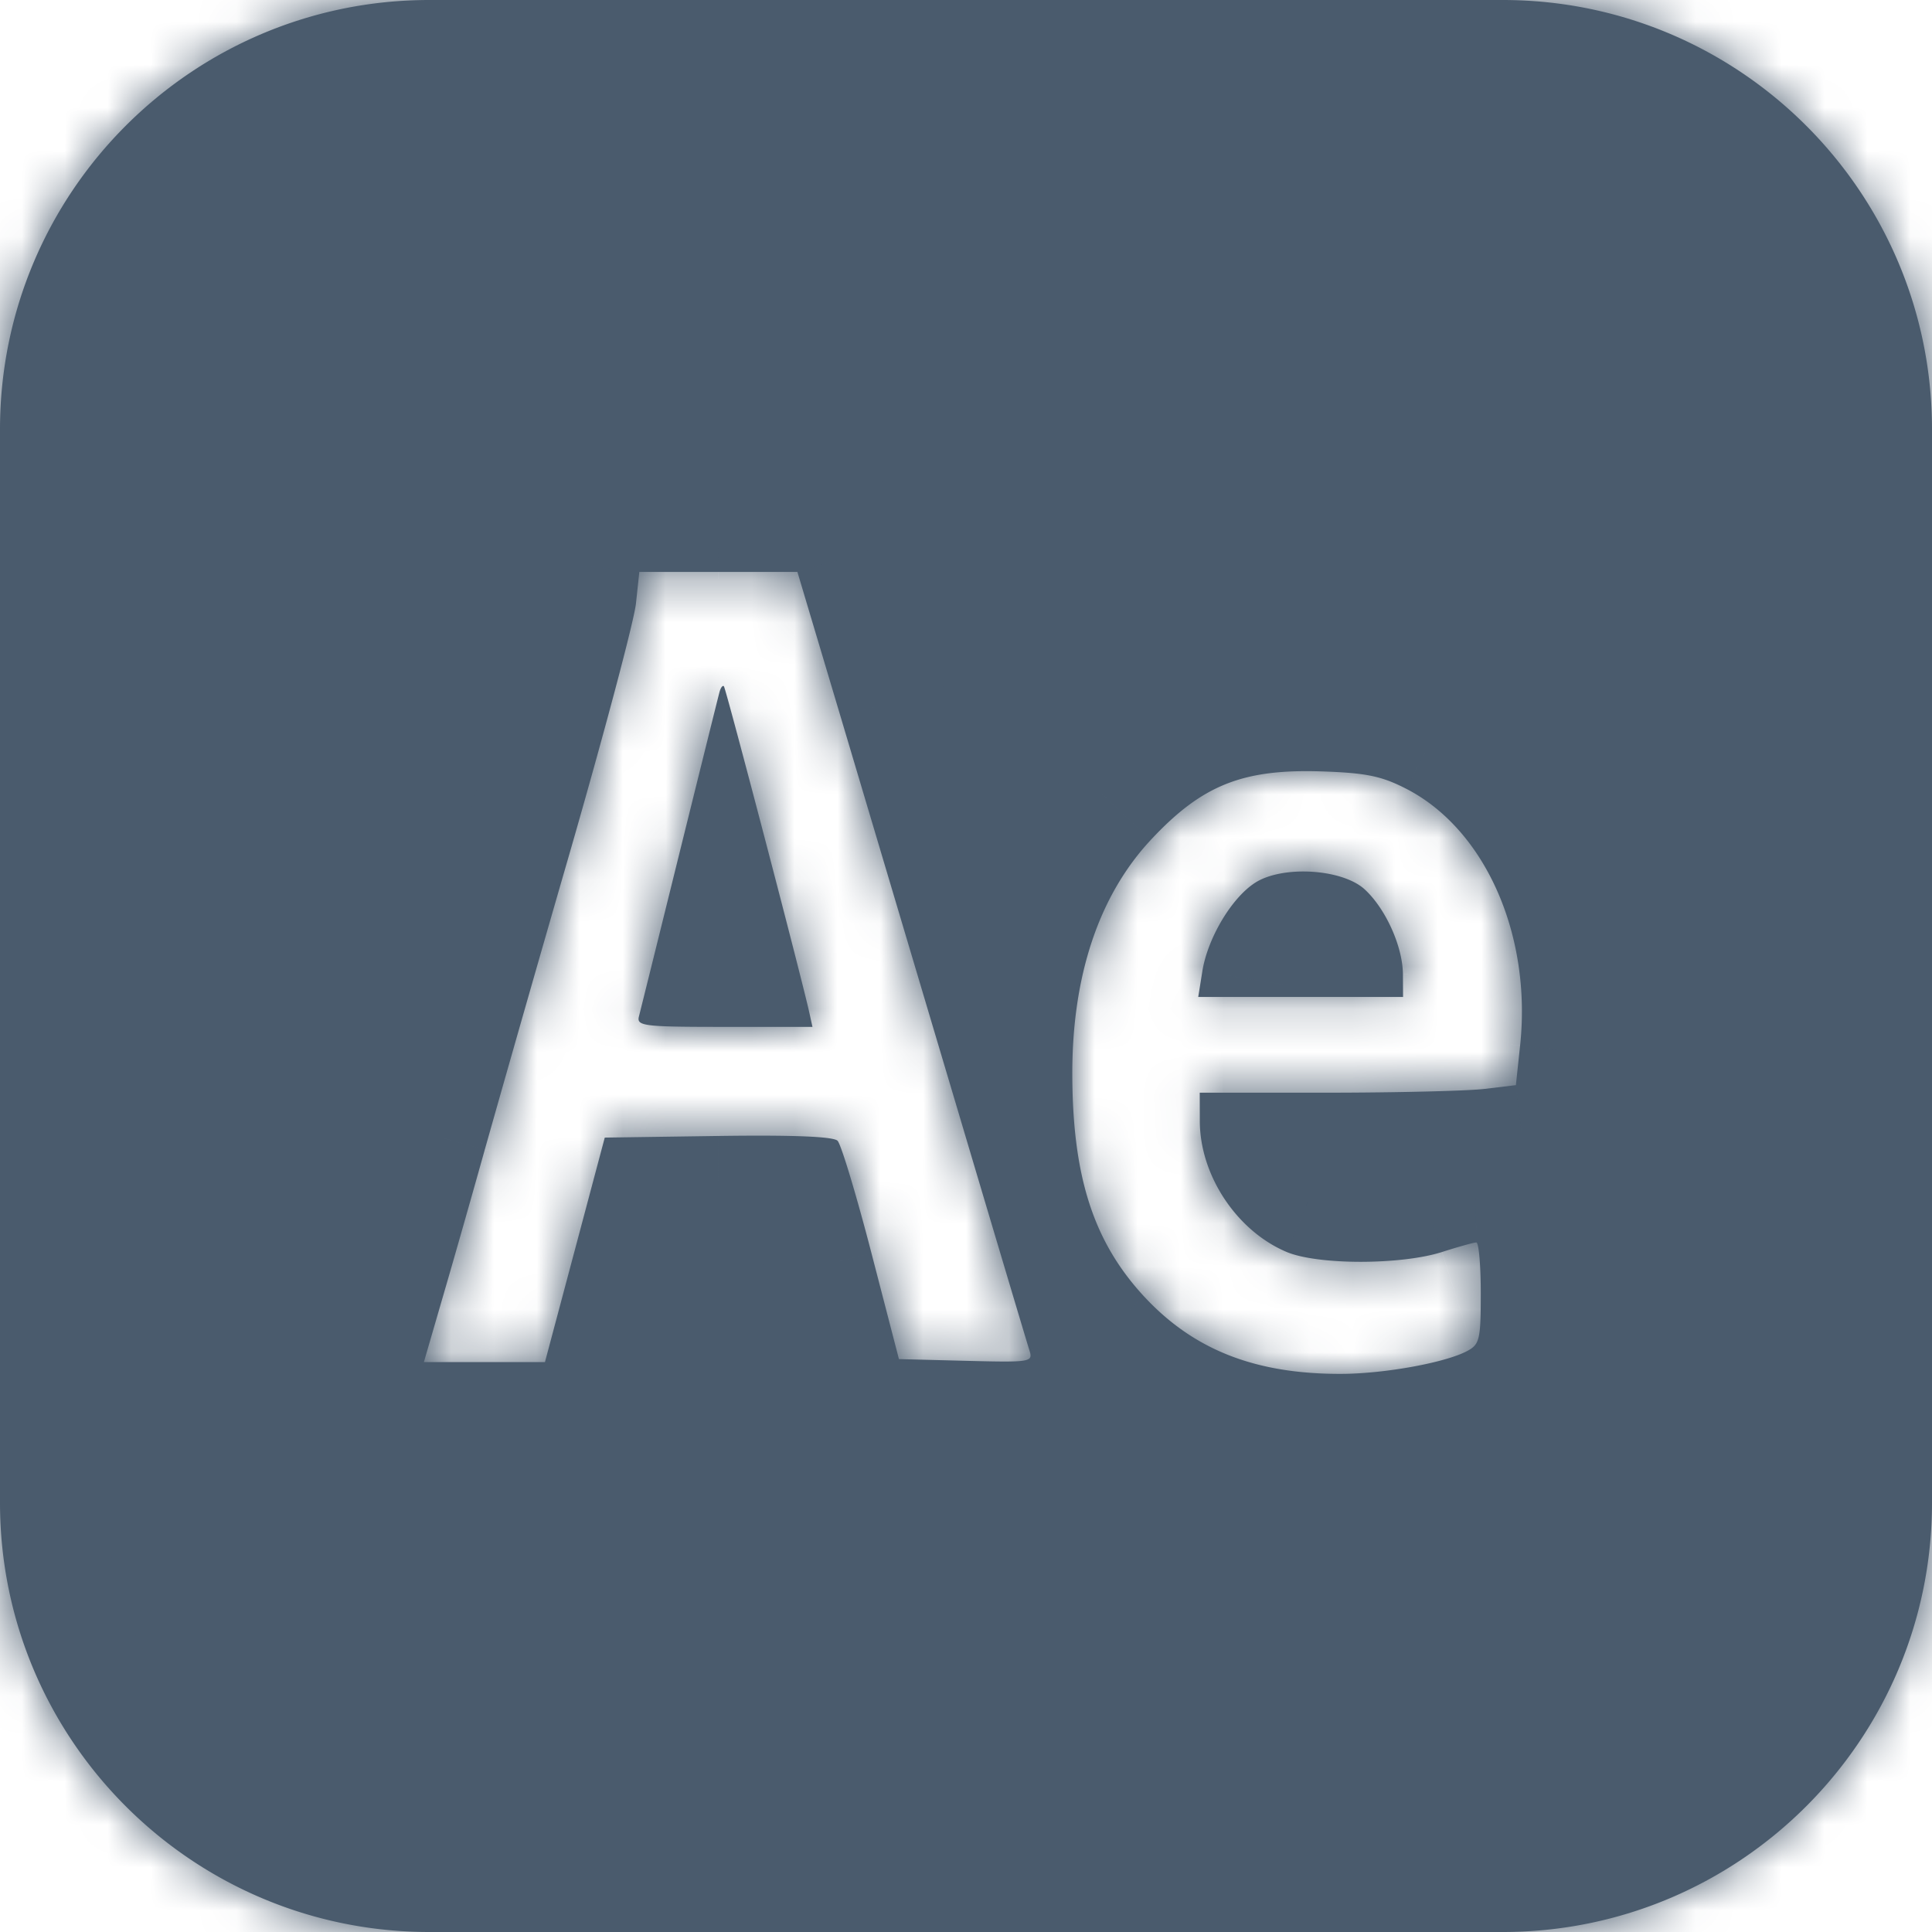 <svg width="45" height="45" fill="none" xmlns="http://www.w3.org/2000/svg"><mask id="a" fill="#fff"><path fill-rule="evenodd" clip-rule="evenodd" d="M10 0C4.477 0 0 4.477 0 10v25c0 5.523 4.477 10 10 10h25c5.523 0 10-4.477 10-10V10c0-5.523-4.477-10-10-10H10zm12.239 25.627l-2.657-8.925-1.009-3.381h-3.682l-.078.732c-.042.403-.747 3.054-1.566 5.891a1216.62 1216.62 0 00-1.955 6.832c-.257.92-.68 2.41-.943 3.311l-.476 1.639h2.82l.697-2.615.696-2.614 2.636-.038c1.735-.025 2.688.013 2.786.111.082.082.438 1.26.79 2.618l.64 2.468 1.564.04c1.516.038 1.562.03 1.475-.243-.05-.156-.832-2.778-1.738-5.826zm-6.414-5.753c.484-1.955.903-3.643.932-3.75.028-.106.075-.169.104-.139.047.05 1.827 6.849 1.994 7.619l.069.314h-2.052c-1.885 0-2.047-.02-1.99-.244.035-.134.459-1.844.943-3.8zm19.581 4.48c.276-2.576-.813-5.035-2.648-5.98-.576-.297-.935-.371-1.958-.406-1.852-.063-2.8.314-3.993 1.592-1.21 1.296-1.838 3.17-1.831 5.473.007 2.38.495 3.891 1.667 5.159 1.158 1.252 2.604 1.818 4.616 1.808 1.007-.006 2.414-.263 2.918-.534.287-.154.313-.267.313-1.349 0-.649-.047-1.18-.104-1.178-.057 0-.418.101-.8.223-.96.305-2.9.304-3.622-.003-1.16-.492-2.016-1.784-2.018-3.045l-.002-.663h2.96c1.628-.001 3.285-.041 3.682-.089l.722-.087.098-.921zm-7.402-1.726c.124-.782.69-1.727 1.24-2.073.643-.404 2.026-.316 2.544.162.49.452.885 1.332.889 1.98l.003.524h-4.771l.095-.593z"/></mask><path fill-rule="evenodd" clip-rule="evenodd" d="M10 0C4.477 0 0 4.477 0 10v25c0 5.523 4.477 10 10 10h25c5.523 0 10-4.477 10-10V10c0-5.523-4.477-10-10-10H10zm12.239 25.627l-2.657-8.925-1.009-3.381h-3.682l-.078.732c-.042.403-.747 3.054-1.566 5.891a1216.62 1216.62 0 00-1.955 6.832c-.257.92-.68 2.41-.943 3.311l-.476 1.639h2.82l.697-2.615.696-2.614 2.636-.038c1.735-.025 2.688.013 2.786.111.082.082.438 1.26.79 2.618l.64 2.468 1.564.04c1.516.038 1.562.03 1.475-.243-.05-.156-.832-2.778-1.738-5.826zm-6.414-5.753c.484-1.955.903-3.643.932-3.75.028-.106.075-.169.104-.139.047.05 1.827 6.849 1.994 7.619l.069.314h-2.052c-1.885 0-2.047-.02-1.99-.244.035-.134.459-1.844.943-3.8zm19.581 4.48c.276-2.576-.813-5.035-2.648-5.98-.576-.297-.935-.371-1.958-.406-1.852-.063-2.8.314-3.993 1.592-1.21 1.296-1.838 3.17-1.831 5.473.007 2.38.495 3.891 1.667 5.159 1.158 1.252 2.604 1.818 4.616 1.808 1.007-.006 2.414-.263 2.918-.534.287-.154.313-.267.313-1.349 0-.649-.047-1.18-.104-1.178-.057 0-.418.101-.8.223-.96.305-2.9.304-3.622-.003-1.16-.492-2.016-1.784-2.018-3.045l-.002-.663h2.96c1.628-.001 3.285-.041 3.682-.089l.722-.087.098-.921zm-7.402-1.726c.124-.782.69-1.727 1.24-2.073.643-.404 2.026-.316 2.544.162.49.452.885 1.332.889 1.98l.003.524h-4.771l.095-.593z" fill="#4A5B6D"/><path d="M19.582 16.702l-2.396.715 2.396-.715zm2.657 8.925l2.396-.713-2.396.713zM18.573 13.32l2.396-.714-.533-1.786h-1.863v2.5zm-3.682 0v-2.5h-2.247l-.239 2.235 2.486.265zm-.078.732l-2.486-.265 2.486.265zm-1.566 5.891l-2.402-.693 2.402.693zm-1.955 6.832l2.408.671-2.408-.67zm-.943 3.311l2.401.698-2.4-.698zm-.476 1.639l-2.4-.698-.93 3.199 3.33-.001v-2.5zm1.41 0v-2.5 2.5zm1.41 0v2.5h1.922l.494-1.857-2.415-.644zm.697-2.615l-2.416-.643 2.416.643zm.696-2.614l-.036-2.5-1.892.028-.487 1.829 2.415.643zm2.636-.038l-.036-2.5.037 2.5zm2.786.111l-1.766 1.77 1.766-1.77zm.79 2.618l-2.42.627 2.42-.627zm.64 2.468l-2.42.627.472 1.825 1.884.047.063-2.499zm1.564.04l.063-2.5-.063 2.5zm1.475-.243l2.383-.755v-.001l-2.383.756zm-7.22-15.328l-2.415-.649 2.415.649zm-.932 3.75l-2.427-.601 2.427.6zm1.036-3.89l1.812-1.722-.002-.002-1.81 1.724zm1.994 7.619l-2.442.532 2.442-.532zm.069.314v2.5h3.104l-.661-3.033-2.443.533zm-4.042-.244l-2.421-.62 2.421.62zm17.876-5.3l1.145-2.223-1.145 2.223zm2.648 5.98l2.486.266-2.486-.266zM30.8 17.968l.085-2.499-.085 2.499zm-3.993 1.592l-1.827-1.706 1.827 1.706zm-1.831 5.473l-2.5.007 2.5-.007zm1.667 5.159l1.836-1.698-1.836 1.698zM31.26 32l-.013-2.5.013 2.5zm2.918-.534l1.184 2.202-1.184-2.202zm.209-2.527l.036 2.5-.036-2.5zm-.8.223l.757 2.382-.758-2.382zm-3.622-.003l.978-2.3v-.001l-.978 2.301zm-2.018-3.045l2.5-.005-2.5.005zm-.002-.663v-2.5l-2.505.002.005 2.504 2.5-.006zm2.96 0v-2.5h-.001l.001 2.5zm3.682-.089l.298 2.482-.298-2.482zm.722-.087l.298 2.483 1.976-.238.212-1.979-2.486-.266zm-6.064-4.72l1.33 2.117-1.33-2.117zm-1.24 2.073l2.468.395-2.469-.395zm3.784-1.91l1.696-1.838-1.696 1.837zm.889 1.98l-2.5.014 2.5-.014zm.003.523v2.5h2.514l-.014-2.515-2.5.015zm-4.771 0l-2.469-.395-.463 2.895h2.932v-2.5zM2.5 10A7.5 7.5 0 0110 2.5v-5C3.096-2.5-2.5 3.096-2.5 10h5zm0 25V10h-5v25h5zm7.5 7.5A7.5 7.5 0 012.5 35h-5c0 6.904 5.596 12.5 12.5 12.5v-5zm25 0H10v5h25v-5zm7.5-7.5a7.5 7.5 0 01-7.5 7.5v5c6.904 0 12.5-5.596 12.5-12.5h-5zm0-25v25h5V10h-5zM35 2.5a7.5 7.5 0 017.5 7.5h5c0-6.904-5.596-12.5-12.5-12.5v5zm-25 0h25v-5H10v5zm7.186 14.917c.555 1.859 1.75 5.874 2.657 8.922l4.792-1.425c-.907-3.05-2.103-7.066-2.658-8.926l-4.791 1.429zm-1.009-3.381l1.009 3.38 4.791-1.428-1.008-3.381-4.792 1.429zm.555 1.785h1.841v-5h-1.84v5zm-1.84 0h1.84v-5h-1.84v5zm2.407-1.503l.078-.732-4.971-.53-.079.732 4.972.53zm-1.65 6.32c.413-1.433.799-2.823 1.088-3.91.144-.543.267-1.02.358-1.393.071-.294.172-.716.204-1.017l-4.971-.53c.01-.1.007-.04-.092.366-.079.325-.191.764-.33 1.289a196.797 196.797 0 01-1.061 3.808l4.804 1.386zm-1.949 6.81c.253-.908 1.13-3.971 1.949-6.811l-4.804-1.386a1217.08 1217.08 0 00-1.961 6.854l4.816 1.342zm-.95 3.337c.264-.91.691-2.409.95-3.338l-4.816-1.342c-.254.911-.676 2.392-.935 3.285l4.801 1.395zm-.476 1.639l.476-1.639-4.801-1.395-.477 1.638 4.802 1.396zm-.991-3.198h-1.41v5h1.41v-5zm1.41 0h-1.41v5h1.41v-5zm-1.719-.758l-.696 2.614 4.831 1.287.697-2.614-4.832-1.287zm.697-2.614l-.697 2.614 4.832 1.287.696-2.614-4.831-1.287zm5.015-1.895l-2.636.038.072 5 2.637-.038-.073-5zm4.588.842a2.59 2.59 0 00-.783-.535c-.17-.075-.32-.12-.414-.145a3.75 3.75 0 00-.479-.092 8.895 8.895 0 00-.77-.058 42.1 42.1 0 00-2.142-.012l.073 5a37.556 37.556 0 011.87.008 7.435 7.435 0 01.299.017l.018.002.006.001a.424.424 0 01-.035-.006 2.174 2.174 0 01-.449-.142 2.41 2.41 0 01-.726-.5l3.532-3.538zm1.444 3.76a52.002 52.002 0 00-.523-1.882 17.079 17.079 0 00-.22-.686 5.391 5.391 0 00-.125-.326 3.138 3.138 0 00-.12-.248c-.02-.04-.17-.334-.456-.619l-3.532 3.54a2.436 2.436 0 01-.42-.562 1.831 1.831 0 01-.07-.144c-.012-.03-.011-.031.006.019.033.091.083.248.15.47.132.436.3 1.037.47 1.692l4.84-1.255zm.64 2.468l-.64-2.469-4.84 1.255.64 2.468 4.84-1.254zm-.793-1.833L21 29.156l-.126 5 1.565.039.126-4.999zm-.972 3.011c.013.039-.034-.096-.063-.279a2.405 2.405 0 011.257-2.483c.316-.165.58-.21.647-.22.134-.023.179-.012-.045-.013-.181 0-.437-.006-.824-.016l-.126 4.999c.37.01.69.017.94.017.209 0 .544 0 .868-.054.115-.019 1.494-.203 2.064-1.603a2.625 2.625 0 00.16-1.397c-.037-.236-.101-.43-.11-.46l-4.768 1.51zm-1.75-5.868c.9 3.026 1.692 5.685 1.75 5.87l4.767-1.512-.041-.136-.112-.373-.382-1.278-1.19-3.996-4.793 1.425zm-5.5-10.863a669.49 669.49 0 00-.945 3.798l4.853 1.2a2868.232 2868.232 0 01.841-3.387l.079-.314-4.829-1.297zm4.328-1.215a2.523 2.523 0 00-2.707-.624 2.566 2.566 0 00-1.156.867 2.86 2.86 0 00-.466.972l4.829 1.297c-.027.1-.113.399-.362.73a2.436 2.436 0 01-1.1.819 2.478 2.478 0 01-2.658-.612l3.62-3.45zm2.627 8.811c-.098-.45-.604-2.414-1.067-4.181a366.67 366.67 0 00-.648-2.45 102.831 102.831 0 00-.297-1.082 4.717 4.717 0 00-.092-.274 2.57 2.57 0 00-.18-.372 2.502 2.502 0 00-.341-.45l-3.624 3.445a2.496 2.496 0 01-.552-.913l-.004-.013.052.183.21.77c.173.65.404 1.524.64 2.422.48 1.838.948 3.66 1.018 3.979l4.885-1.064zm.069.313l-.069-.313-4.885 1.065.068.313 4.886-1.065zm-4.495 3.033h2.052v-5h-2.052v5zm-4.412-3.364a2.7 2.7 0 00-.069.99c.07.59.346 1.17.827 1.608.405.37.828.524 1.044.59.234.07.445.102.582.12.461.056 1.171.056 2.028.056v-5c-.473 0-.814-.002-1.066-.006a5.464 5.464 0 01-.353-.014c.003 0 .11.013.264.06.136.041.505.166.873.503.444.405.702.945.767 1.493.052.44-.036.773-.053.84l-4.843-1.24zm.938-3.78a5263.422 5263.422 0 01-.91 3.673l-.02.075-.005.023-.002.006v.002l4.843 1.241c.038-.147.466-1.874.947-3.82l-4.853-1.2zm18.215 1.322c.655.338 1.508 1.614 1.308 3.492l4.971.532c.35-3.275-.974-6.915-3.989-8.469l-2.29 4.445zm-.899-.13c.492.017.658.04.725.055a.181.181 0 01.033.009c.013.005.053.02.141.066l2.29-4.445a5.49 5.49 0 00-1.449-.526c-.511-.106-1.037-.137-1.569-.156l-.17 4.997zm-2.08.801c.457-.49.698-.624.849-.684.164-.065.474-.142 1.232-.117l.17-4.997c-1.094-.037-2.184.043-3.255.47-1.084.433-1.914 1.127-2.65 1.915l3.653 3.413zm-1.158 3.76c-.006-1.864.499-3.055 1.157-3.76l-3.653-3.413c-1.762 1.886-2.512 4.444-2.504 7.186l5-.014zm1.003 3.467c-.608-.657-.997-1.476-1.003-3.468l-5 .015c.008 2.766.596 4.971 2.332 6.848l3.67-3.395zm2.767 1.006c-1.448.008-2.171-.361-2.767-1.006l-3.671 3.395c1.72 1.86 3.888 2.624 6.464 2.61l-.026-5zm1.747-.236c.107-.057.125-.049-.029-.005a7.5 7.5 0 01-1.718.24l.026 5a12.438 12.438 0 002.084-.207c.564-.103 1.38-.288 2.005-.624l-2.368-4.404zm-1.003.854c0 .272-.002.433-.006.54-.005.124-.01.057.022-.084.044-.187.159-.533.455-.873a2.15 2.15 0 01.366-.332c.091-.065.16-.101.166-.105l2.368 4.404a3.06 3.06 0 00.872-.684c.382-.44.558-.91.644-1.279.122-.53.113-1.174.113-1.587h-5zm2.432 1.32a2.486 2.486 0 01-2.31-1.484c-.094-.218-.128-.39-.133-.412-.017-.083-.016-.11-.01-.037.011.12.021.338.021.613h5c0-.375-.013-.747-.04-1.054a4.76 4.76 0 00-.076-.544 2.855 2.855 0 00-.172-.549 2.514 2.514 0 00-2.352-1.532l.072 5zm-.079.106a13.266 13.266 0 01.521-.154l.008-.002-.003.001-.009.002a1.238 1.238 0 01-.147.026 2.345 2.345 0 01-.29.021l-.074-4.999a2.671 2.671 0 00-.466.049c-.069.013-.13.027-.174.037a18.273 18.273 0 00-.882.254l1.516 4.765zm-5.357-.084c.857.364 1.96.43 2.697.43.808 0 1.827-.08 2.66-.346l-1.516-4.765a2.355 2.355 0 01-.399.071 6.548 6.548 0 01-1.409.002c-.211-.027-.206-.048-.077.006l-1.956 4.602zm-3.54-5.341c.004 2.26 1.458 4.457 3.54 5.341l1.955-4.602c-.236-.1-.495-.488-.495-.75l-5 .01zm-.002-.662l.002.662 5-.01-.002-.663-5 .01zm5.459-2.507l-2.96.002.002 5 2.96-.002-.002-5zm3.385-.07a39.369 39.369 0 01-1.141.045c-.646.015-1.448.025-2.244.025l.002 5c1.57 0 3.4-.036 3.979-.106l-.596-4.964zm.721-.087l-.722.087.597 4.964.722-.087-.597-4.964zm-2.088 1.295l-.099.921 4.972.532.098-.92-4.971-.533zm-5.008-5.65c-.738.465-1.263 1.153-1.594 1.707-.35.584-.66 1.316-.784 2.089l4.937.788c-.001.01.004-.023.031-.094a1.465 1.465 0 01.205-.356c.007-.009.004-.004-.013.012a.93.93 0 01-.12.088l-2.662-4.233zm5.57.441c-.884-.815-2.053-1.024-2.761-1.069-.742-.047-1.857.03-2.81.629l2.663 4.232a1.147 1.147 0 01-.276.128.174.174 0 01-.015.004l.01-.002a.71.71 0 01.11-.002c.068.005.1.016.084.011a.702.702 0 01-.11-.049 1.387 1.387 0 01-.284-.206l3.39-3.676zm1.694 3.804c-.005-.77-.225-1.502-.481-2.073-.258-.574-.655-1.216-1.212-1.73l-3.39 3.675a.458.458 0 01-.04-.04l.01.015a.872.872 0 01.116.254l.001.005a.585.585 0 01-.004-.077l5-.029zm.003.523l-.003-.523-5 .03.003.522 5-.03zm-4.886 2.515h2.386v-5h-2.386v5zm-2.385 0h2.385v-5H27.91v5zm-2.374-3.488l-.095.593 4.937.79.095-.593-4.937-.79z" fill="#4A5B6D" mask="url(#a)"/></svg>